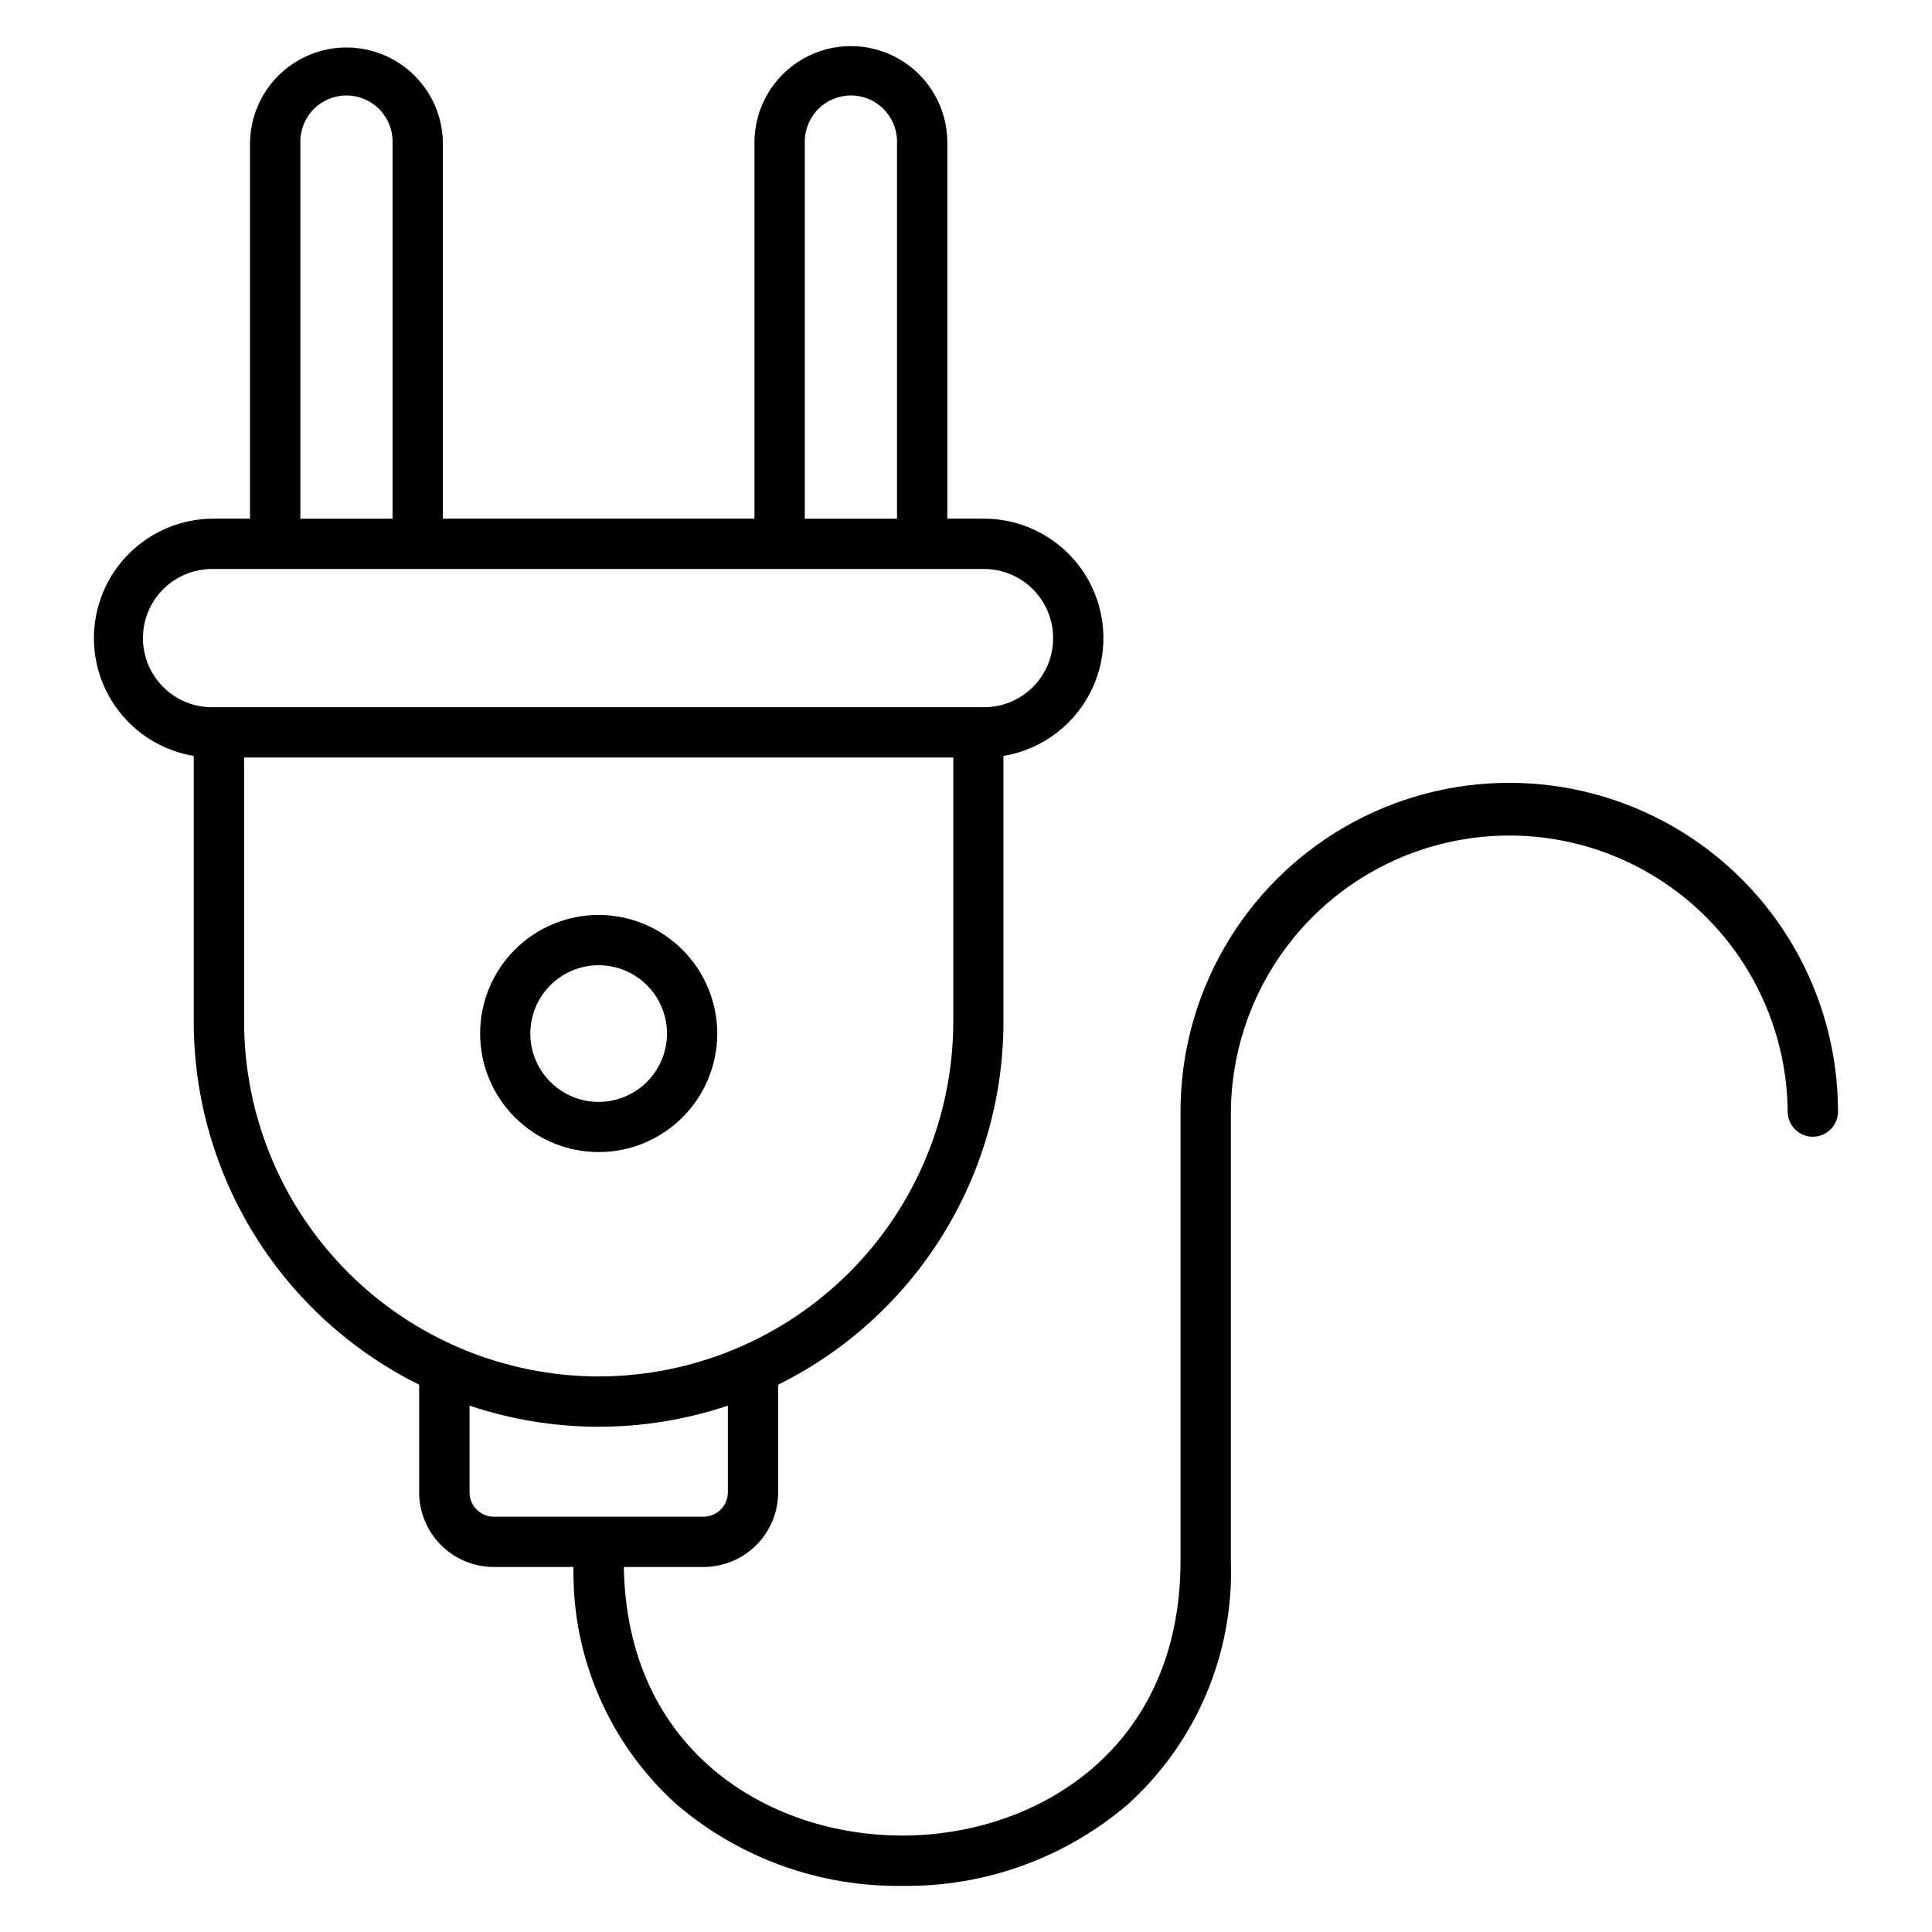 <?xml version="1.0" encoding="UTF-8"?>
<!-- Uploaded to: SVG Find, www.svgrepo.com, Generator: SVG Find Mixer Tools -->
<svg fill="#000000" width="800px" height="800px" version="1.1" viewBox="144 144 512 512" xmlns="http://www.w3.org/2000/svg">
 <path d="m302.66 436.02c-4.805 0-9.41-1.902-12.809-5.301-3.398-3.394-5.309-8-5.312-12.805 0-4.801 1.906-9.41 5.301-12.809 3.394-3.398 8.004-5.305 12.805-5.309 4.805 0 9.414 1.906 12.809 5.305 3.398 3.394 5.305 8.004 5.305 12.805-0.004 4.801-1.914 9.402-5.305 12.797-3.394 3.394-7.992 5.305-12.793 5.316zm0-49.551v-0.004c-8.332 0-16.324 3.312-22.219 9.203-5.891 5.894-9.203 13.887-9.203 22.219s3.312 16.324 9.203 22.219c5.894 5.891 13.887 9.203 22.219 9.203 8.332 0 16.324-3.312 22.219-9.203 5.891-5.894 9.203-13.887 9.203-22.219-0.02-8.328-3.336-16.309-9.223-22.199-5.891-5.887-13.871-9.203-22.199-9.223zm-79.059-105.22v-99.473c-0.07-3.285 1.188-6.457 3.484-8.805 2.301-2.352 5.445-3.672 8.734-3.672 3.285 0 6.434 1.32 8.73 3.672 2.301 2.348 3.555 5.519 3.488 8.805v99.473c0 0.07 0.043 0.141 0.043 0.207h-24.48zm133.68 0v-99.473c-0.07-3.285 1.188-6.457 3.488-8.805 2.297-2.352 5.445-3.672 8.73-3.672s6.434 1.32 8.734 3.672c2.297 2.348 3.555 5.519 3.484 8.805v99.68h-24.48c0-0.066 0.043-0.137 0.043-0.207zm65.809 31.863v0.004c0.004 4.852-1.922 9.504-5.352 12.938-3.426 3.434-8.078 5.367-12.93 5.371h-204.29c-4.914 0.086-9.652-1.809-13.16-5.254-3.504-3.441-5.477-8.152-5.477-13.062 0-4.914 1.973-9.625 5.477-13.066 3.508-3.445 8.246-5.34 13.16-5.254h204.29c4.852 0.008 9.508 1.941 12.934 5.379 3.43 3.438 5.352 8.094 5.348 12.949zm-120.43 195.66c24.91-0.031 48.793-9.938 66.41-27.555 17.613-17.613 27.527-41.492 27.559-66.402v-70.074h-187.94v70.074c0.035 24.91 9.945 48.789 27.562 66.406 17.617 17.613 41.5 27.52 66.41 27.551zm34.227 30.723c0.004 3.551-2.871 6.438-6.426 6.445h-55.602c-3.555-0.008-6.43-2.894-6.426-6.445v-22.988c22.211 7.461 46.25 7.461 68.457 0v22.988zm-168-226.38c0.004 7.492 2.664 14.738 7.508 20.453 4.844 5.719 11.559 9.527 18.949 10.762v70.484c0.023 19.996 5.625 39.59 16.18 56.578 10.555 16.984 25.641 30.688 43.559 39.566v28.535c0.004 5.242 2.086 10.27 5.793 13.977 3.707 3.707 8.738 5.793 13.98 5.793h21.129-0.004c-0.438 23.98 9.559 46.969 27.402 62.996 16.637 14.176 37.863 21.824 59.719 21.516 21.848 0.301 43.059-7.344 59.691-21.512 18.223-16.422 28.254-40.059 27.398-64.574v-119.11c0.227-26.211 14.336-50.332 37.074-63.371 22.734-13.043 50.68-13.043 73.418 0 22.734 13.039 36.848 37.16 37.07 63.371 0 3.68 2.984 6.668 6.668 6.668 3.684 0 6.668-2.988 6.668-6.668 0-31.125-16.605-59.887-43.559-75.449-26.957-15.562-60.168-15.562-87.121 0-26.957 15.562-43.562 44.324-43.562 75.449v119.11c0 49.984-38.223 72.754-73.758 72.754-35.168 0-72.992-22.293-73.758-71.172h21.133c5.238-0.012 10.262-2.102 13.965-5.809 3.703-3.707 5.789-8.73 5.797-13.969v-28.535c17.914-8.879 32.996-22.582 43.543-39.57 10.547-16.988 16.141-36.582 16.156-56.574v-70.484c10.543-1.742 19.5-8.688 23.809-18.469 4.309-9.781 3.387-21.078-2.445-30.031-5.836-8.957-15.797-14.363-26.484-14.375h-9.75v-99.68c0-9.129-4.871-17.566-12.781-22.133-7.906-4.566-17.648-4.566-25.559 0-7.906 4.566-12.777 13.004-12.777 22.133v99.68h-82.562v-99.68c-0.129-9.043-5.031-17.344-12.887-21.828-7.852-4.484-17.492-4.484-25.348 0s-12.754 12.785-12.887 21.828v99.68h-9.75c-8.391 0.016-16.426 3.359-22.352 9.293-5.93 5.938-9.258 13.98-9.266 22.367z" fill-rule="evenodd"/>
</svg>